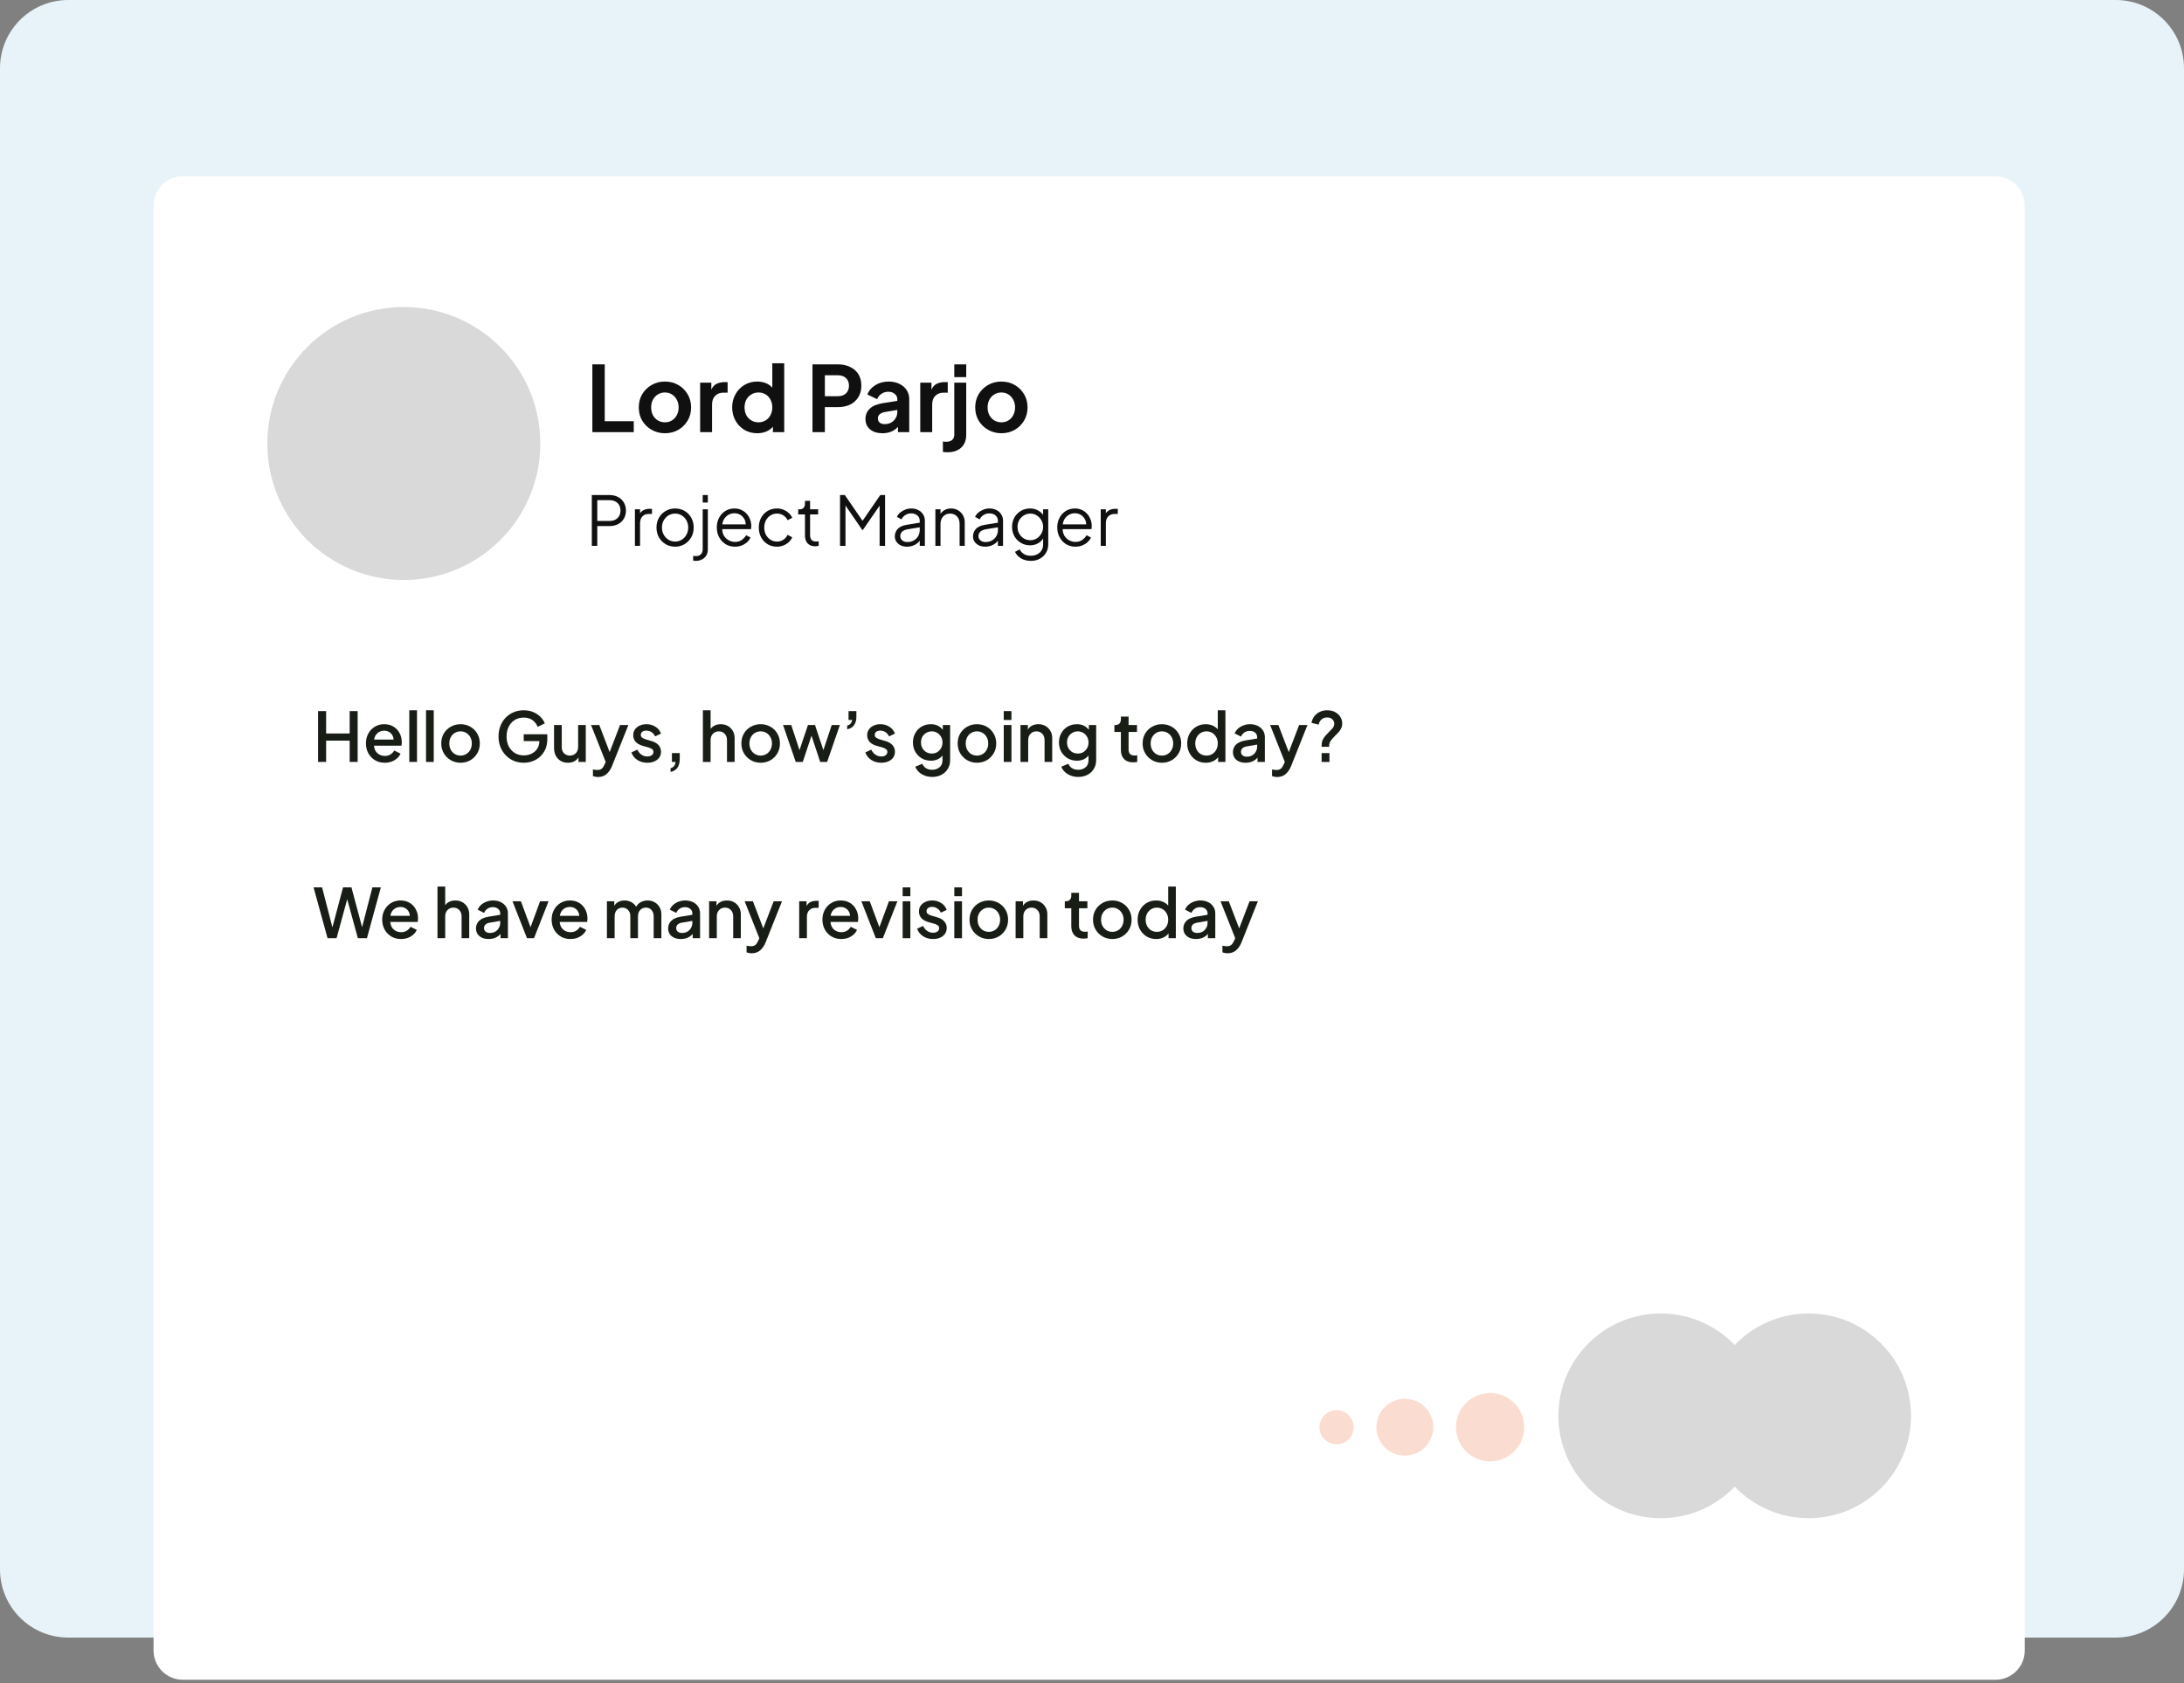 <?xml version="1.0" encoding="utf-8"?>
<svg xmlns="http://www.w3.org/2000/svg" fill="none" height="100%" overflow="visible" preserveAspectRatio="none" style="display: block;" viewBox="0 0 384 296" width="100%">
<rect x="0" y="0" width="384" height="296" fill="#808080" stroke="none"/>
<g id="Vector">
<path d="M0 12C0 5.373 5.373 0 12 0H372C378.627 0 384 5.373 384 12V276C384 282.627 378.627 288 372 288H12C5.373 288 0 282.627 0 276V12Z" fill="#E7F3F9"/>
<path d="M27 36.134C27 33.299 29.299 31 32.134 31H350.866C353.701 31 356 33.299 356 36.134V290.28C356 293.115 353.701 295.414 350.866 295.414H32.134C29.299 295.414 27 293.115 27 290.28V36.134Z" fill="white"/>
<path d="M336 249C336 258.941 327.941 267 318 267C308.059 267 300 258.941 300 249C300 239.059 308.059 231 318 231C327.941 231 336 239.059 336 249Z" fill="#D9D9D9"/>
<path d="M310 249C310 258.941 301.941 267 292 267C282.059 267 274 258.941 274 249C274 239.059 282.059 231 292 231C301.941 231 310 239.059 310 249Z" fill="#D9D9D9"/>
<path d="M104.152 76H111.432V74.08H106.328V64.08H104.152V76Z" fill="#101010"/>
<path d="M116.92 76.192C117.762 76.192 118.53 76 119.224 75.616C119.917 75.221 120.471 74.683 120.887 74C121.303 73.307 121.511 72.523 121.511 71.648C121.511 70.773 121.303 69.995 120.887 69.312C120.482 68.629 119.933 68.091 119.24 67.696C118.546 67.301 117.773 67.104 116.92 67.104C116.056 67.104 115.277 67.301 114.584 67.696C113.89 68.091 113.336 68.629 112.92 69.312C112.514 69.995 112.312 70.773 112.312 71.648C112.312 72.523 112.514 73.301 112.92 73.984C113.336 74.667 113.89 75.205 114.584 75.6C115.288 75.995 116.066 76.192 116.92 76.192ZM116.92 74.272C116.45 74.272 116.029 74.16 115.656 73.936C115.293 73.712 115.005 73.403 114.792 73.008C114.589 72.603 114.488 72.149 114.488 71.648C114.488 71.147 114.589 70.699 114.792 70.304C115.005 69.909 115.293 69.6 115.656 69.376C116.029 69.141 116.45 69.024 116.92 69.024C117.389 69.024 117.799 69.141 118.151 69.376C118.514 69.6 118.797 69.909 118.999 70.304C119.213 70.699 119.32 71.147 119.32 71.648C119.32 72.149 119.213 72.603 118.999 73.008C118.797 73.403 118.514 73.712 118.151 73.936C117.799 74.16 117.389 74.272 116.92 74.272Z" fill="#101010"/>
<path d="M123.101 76H125.197V71.152C125.197 70.491 125.378 69.979 125.741 69.616C126.114 69.243 126.594 69.056 127.181 69.056H127.933V67.2H127.421C126.888 67.2 126.418 67.296 126.013 67.488C125.608 67.68 125.293 68.027 125.069 68.528V67.296H123.101V76Z" fill="#101010"/>
<path d="M133.133 76.192C133.699 76.192 134.221 76.096 134.701 75.904C135.181 75.701 135.581 75.413 135.901 75.04V76H137.885V63.888H135.789V68.176C135.139 67.461 134.248 67.104 133.117 67.104C132.296 67.104 131.549 67.307 130.877 67.712C130.216 68.107 129.693 68.651 129.309 69.344C128.925 70.027 128.733 70.795 128.733 71.648C128.733 72.501 128.925 73.275 129.309 73.968C129.693 74.651 130.216 75.195 130.877 75.6C131.539 75.995 132.291 76.192 133.133 76.192ZM133.357 74.272C132.888 74.272 132.467 74.16 132.093 73.936C131.72 73.712 131.427 73.403 131.213 73.008C131.011 72.603 130.909 72.149 130.909 71.648C130.909 71.147 131.011 70.699 131.213 70.304C131.427 69.909 131.72 69.6 132.093 69.376C132.467 69.141 132.888 69.024 133.357 69.024C133.827 69.024 134.243 69.136 134.605 69.36C134.979 69.584 135.267 69.893 135.469 70.288C135.683 70.683 135.789 71.136 135.789 71.648C135.789 72.16 135.683 72.613 135.469 73.008C135.267 73.403 134.979 73.712 134.605 73.936C134.243 74.16 133.827 74.272 133.357 74.272Z" fill="#101010"/>
<path d="M142.855 76H145.031V71.6H147.303C148.114 71.6 148.828 71.456 149.447 71.168C150.066 70.869 150.551 70.437 150.903 69.872C151.266 69.307 151.447 68.629 151.447 67.84C151.447 67.029 151.271 66.347 150.919 65.792C150.567 65.237 150.076 64.816 149.447 64.528C148.828 64.229 148.114 64.08 147.303 64.08H142.855V76ZM145.031 69.68V66H147.335C147.922 66 148.391 66.165 148.743 66.496C149.095 66.827 149.271 67.275 149.271 67.84C149.271 68.395 149.095 68.843 148.743 69.184C148.391 69.515 147.922 69.68 147.335 69.68H145.031Z" fill="#101010"/>
<path d="M155.163 76.192C156.294 76.192 157.2 75.819 157.883 75.072V76H159.867V70.208C159.867 69.6 159.712 69.061 159.403 68.592C159.094 68.123 158.667 67.76 158.123 67.504C157.59 67.237 156.966 67.104 156.251 67.104C155.376 67.104 154.598 67.312 153.915 67.728C153.232 68.144 152.763 68.693 152.507 69.376L154.219 70.208C154.379 69.813 154.63 69.499 154.971 69.264C155.312 69.019 155.712 68.896 156.171 68.896C156.651 68.896 157.035 69.024 157.323 69.28C157.622 69.525 157.771 69.835 157.771 70.208V70.496L155.179 70.912C154.155 71.083 153.398 71.408 152.907 71.888C152.416 72.368 152.171 72.971 152.171 73.696C152.171 74.464 152.443 75.072 152.987 75.52C153.531 75.968 154.256 76.192 155.163 76.192ZM154.347 73.616C154.347 73.008 154.758 72.624 155.579 72.464L157.771 72.096V72.448C157.771 73.045 157.563 73.552 157.147 73.968C156.742 74.384 156.208 74.592 155.547 74.592C155.195 74.592 154.907 74.507 154.683 74.336C154.459 74.155 154.347 73.915 154.347 73.616Z" fill="#101010"/>
<path d="M161.804 76H163.9V71.152C163.9 70.491 164.081 69.979 164.444 69.616C164.817 69.243 165.297 69.056 165.884 69.056H166.636V67.2H166.124C165.591 67.2 165.121 67.296 164.716 67.488C164.311 67.68 163.996 68.027 163.772 68.528V67.296H161.804V76Z" fill="#101010"/>
<path d="M167.788 66.32H169.885V64.08H167.788V66.32ZM166.589 79.536C167.602 79.536 168.402 79.269 168.988 78.736C169.586 78.203 169.885 77.435 169.885 76.432V67.296H167.788V76.432C167.788 76.859 167.66 77.173 167.404 77.376C167.159 77.589 166.813 77.696 166.365 77.696C166.162 77.696 165.97 77.68 165.788 77.648V79.472C165.884 79.493 166.007 79.509 166.156 79.52C166.306 79.531 166.45 79.536 166.589 79.536Z" fill="#101010"/>
<path d="M176.076 76.192C176.918 76.192 177.686 76 178.38 75.616C179.073 75.221 179.628 74.683 180.044 74C180.46 73.307 180.668 72.523 180.668 71.648C180.668 70.773 180.46 69.995 180.044 69.312C179.638 68.629 179.089 68.091 178.396 67.696C177.702 67.301 176.929 67.104 176.076 67.104C175.212 67.104 174.433 67.301 173.74 67.696C173.046 68.091 172.492 68.629 172.076 69.312C171.67 69.995 171.468 70.773 171.468 71.648C171.468 72.523 171.67 73.301 172.076 73.984C172.492 74.667 173.046 75.205 173.74 75.6C174.444 75.995 175.222 76.192 176.076 76.192ZM176.076 74.272C175.606 74.272 175.185 74.16 174.812 73.936C174.449 73.712 174.161 73.403 173.948 73.008C173.745 72.603 173.644 72.149 173.644 71.648C173.644 71.147 173.745 70.699 173.948 70.304C174.161 69.909 174.449 69.6 174.812 69.376C175.185 69.141 175.606 69.024 176.076 69.024C176.545 69.024 176.956 69.141 177.308 69.376C177.67 69.6 177.953 69.909 178.156 70.304C178.369 70.699 178.476 71.147 178.476 71.648C178.476 72.149 178.369 72.603 178.156 73.008C177.953 73.403 177.67 73.712 177.308 73.936C176.956 74.16 176.545 74.272 176.076 74.272Z" fill="#101010"/>
<path d="M104.056 96H105.016V92.52H107.128C107.72 92.52 108.232 92.408 108.664 92.184C109.104 91.952 109.444 91.632 109.684 91.224C109.932 90.816 110.056 90.34 110.056 89.796C110.056 89.252 109.932 88.776 109.684 88.368C109.444 87.952 109.104 87.632 108.664 87.408C108.224 87.176 107.712 87.06 107.128 87.06H104.056V96ZM105.016 91.62V87.96H107.176C107.752 87.96 108.216 88.124 108.568 88.452C108.92 88.772 109.096 89.216 109.096 89.784C109.096 90.352 108.92 90.8 108.568 91.128C108.216 91.456 107.752 91.62 107.176 91.62H105.016Z" fill="#101010"/>
<path d="M111.635 96H112.535V92.04C112.535 91.512 112.675 91.104 112.955 90.816C113.235 90.528 113.607 90.384 114.071 90.384H114.635V89.484H114.227C113.835 89.484 113.495 89.552 113.207 89.688C112.927 89.824 112.703 90.016 112.535 90.264V89.568H111.635V96Z" fill="#101010"/>
<path d="M118.702 96.144C119.302 96.144 119.846 96 120.334 95.712C120.83 95.424 121.226 95.028 121.522 94.524C121.818 94.012 121.966 93.428 121.966 92.772C121.966 92.124 121.822 91.548 121.534 91.044C121.254 90.54 120.866 90.144 120.37 89.856C119.882 89.568 119.326 89.424 118.702 89.424C118.078 89.424 117.518 89.572 117.022 89.868C116.534 90.156 116.146 90.552 115.858 91.056C115.57 91.56 115.426 92.132 115.426 92.772C115.426 93.42 115.57 94 115.858 94.512C116.154 95.016 116.55 95.416 117.046 95.712C117.542 96 118.094 96.144 118.702 96.144ZM118.702 95.244C118.27 95.244 117.878 95.136 117.526 94.92C117.182 94.704 116.906 94.408 116.698 94.032C116.49 93.656 116.386 93.236 116.386 92.772C116.386 92.308 116.49 91.892 116.698 91.524C116.906 91.156 117.182 90.864 117.526 90.648C117.878 90.432 118.27 90.324 118.702 90.324C119.134 90.324 119.522 90.432 119.866 90.648C120.218 90.864 120.494 91.156 120.694 91.524C120.902 91.892 121.006 92.308 121.006 92.772C121.006 93.236 120.902 93.656 120.694 94.032C120.494 94.408 120.218 94.704 119.866 94.92C119.522 95.136 119.134 95.244 118.702 95.244Z" fill="#101010"/>
<path d="M123.553 88.38H124.453V87.06H123.553V88.38ZM122.353 98.64C122.737 98.64 123.085 98.56 123.397 98.4C123.717 98.248 123.973 98.02 124.165 97.716C124.357 97.412 124.453 97.04 124.453 96.6V89.568H123.553V96.6C123.553 97 123.437 97.3 123.205 97.5C122.981 97.7 122.705 97.8 122.377 97.8C122.209 97.8 122.041 97.788 121.873 97.764V98.592C121.937 98.608 122.021 98.62 122.125 98.628C122.221 98.636 122.297 98.64 122.353 98.64Z" fill="#101010"/>
<path d="M129.223 96.144C129.663 96.144 130.063 96.072 130.423 95.928C130.791 95.776 131.107 95.58 131.371 95.34C131.635 95.092 131.831 94.824 131.959 94.536L131.191 94.128C130.991 94.464 130.731 94.744 130.411 94.968C130.091 95.192 129.695 95.304 129.223 95.304C128.839 95.304 128.479 95.212 128.143 95.028C127.807 94.844 127.531 94.588 127.315 94.26C127.107 93.924 126.995 93.524 126.979 93.06H132.043C132.059 92.956 132.071 92.856 132.079 92.76C132.087 92.656 132.091 92.564 132.091 92.484C132.091 92.1 132.023 91.728 131.887 91.368C131.751 91 131.555 90.672 131.299 90.384C131.043 90.088 130.731 89.856 130.363 89.688C130.003 89.512 129.591 89.424 129.127 89.424C128.543 89.424 128.015 89.568 127.543 89.856C127.079 90.144 126.711 90.54 126.439 91.044C126.167 91.54 126.031 92.112 126.031 92.76C126.031 93.408 126.171 93.988 126.451 94.5C126.731 95.012 127.111 95.416 127.591 95.712C128.079 96 128.623 96.144 129.223 96.144ZM129.127 90.264C129.487 90.264 129.815 90.348 130.111 90.516C130.415 90.684 130.655 90.916 130.831 91.212C131.015 91.5 131.111 91.836 131.119 92.22H127.003C127.051 91.82 127.175 91.476 127.375 91.188C127.583 90.892 127.839 90.664 128.143 90.504C128.447 90.344 128.775 90.264 129.127 90.264Z" fill="#101010"/>
<path d="M136.618 96.144C137.018 96.144 137.394 96.072 137.746 95.928C138.098 95.784 138.41 95.588 138.682 95.34C138.954 95.092 139.158 94.812 139.294 94.5L138.478 94.056C138.31 94.416 138.062 94.704 137.734 94.92C137.414 95.136 137.042 95.244 136.618 95.244C136.194 95.244 135.81 95.136 135.466 94.92C135.13 94.704 134.862 94.412 134.662 94.044C134.47 93.668 134.374 93.248 134.374 92.784C134.374 92.312 134.47 91.892 134.662 91.524C134.862 91.148 135.13 90.856 135.466 90.648C135.81 90.432 136.194 90.324 136.618 90.324C137.042 90.324 137.418 90.432 137.746 90.648C138.074 90.864 138.318 91.144 138.478 91.488L139.294 91.068C139.158 90.748 138.954 90.468 138.682 90.228C138.41 89.98 138.098 89.784 137.746 89.64C137.394 89.496 137.018 89.424 136.618 89.424C135.986 89.424 135.43 89.572 134.95 89.868C134.47 90.156 134.094 90.552 133.822 91.056C133.55 91.56 133.414 92.132 133.414 92.772C133.414 93.412 133.55 93.988 133.822 94.5C134.094 95.004 134.47 95.404 134.95 95.7C135.43 95.996 135.986 96.144 136.618 96.144Z" fill="#101010"/>
<path d="M143.333 96.072C143.405 96.072 143.501 96.064 143.621 96.048C143.741 96.04 143.849 96.024 143.945 96V95.196C143.881 95.204 143.805 95.212 143.717 95.22C143.629 95.228 143.553 95.232 143.489 95.232C143.089 95.232 142.813 95.128 142.661 94.92C142.509 94.712 142.433 94.448 142.433 94.128V90.468H143.849V89.568H142.433V88.08H141.533V88.62C141.533 88.892 141.453 89.12 141.293 89.304C141.133 89.48 140.917 89.568 140.645 89.568H140.345V90.468H141.533V94.128C141.533 94.752 141.689 95.232 142.001 95.568C142.313 95.904 142.757 96.072 143.333 96.072Z" fill="#101010"/>
<path d="M147.697 96H148.657V88.908L151.633 93.24H151.681L154.657 88.932V96H155.617V87.06H154.777L151.657 91.596L148.537 87.06H147.697V96Z" fill="#101010"/>
<path d="M159.456 96.144C159.952 96.144 160.4 96.044 160.8 95.844C161.2 95.644 161.504 95.388 161.712 95.076V96H162.612V91.584C162.612 91.16 162.508 90.788 162.3 90.468C162.1 90.14 161.816 89.884 161.448 89.7C161.088 89.516 160.672 89.424 160.2 89.424C159.84 89.424 159.492 89.492 159.156 89.628C158.82 89.756 158.52 89.932 158.256 90.156C158 90.38 157.812 90.628 157.692 90.9L158.508 91.344C158.652 91.032 158.872 90.78 159.168 90.588C159.464 90.388 159.808 90.288 160.2 90.288C160.648 90.288 161.012 90.408 161.292 90.648C161.572 90.888 161.712 91.2 161.712 91.584V91.92L159.384 92.304C158.672 92.424 158.152 92.668 157.824 93.036C157.496 93.404 157.332 93.836 157.332 94.332C157.332 94.684 157.424 94.996 157.608 95.268C157.792 95.54 158.044 95.756 158.364 95.916C158.684 96.068 159.048 96.144 159.456 96.144ZM158.292 94.296C158.292 94 158.392 93.744 158.592 93.528C158.8 93.312 159.136 93.164 159.6 93.084L161.712 92.736V93.216C161.712 93.608 161.62 93.964 161.436 94.284C161.252 94.604 160.996 94.86 160.668 95.052C160.34 95.236 159.956 95.328 159.516 95.328C159.156 95.328 158.86 95.228 158.628 95.028C158.404 94.828 158.292 94.584 158.292 94.296Z" fill="#101010"/>
<path d="M164.463 96H165.363V92.172C165.363 91.596 165.523 91.144 165.843 90.816C166.163 90.488 166.567 90.324 167.055 90.324C167.551 90.324 167.951 90.488 168.255 90.816C168.567 91.136 168.723 91.588 168.723 92.172V96H169.623V91.824C169.623 91.368 169.515 90.96 169.299 90.6C169.091 90.232 168.803 89.944 168.435 89.736C168.075 89.528 167.667 89.424 167.211 89.424C166.811 89.424 166.451 89.508 166.131 89.676C165.811 89.844 165.555 90.072 165.363 90.36V89.568H164.463V96Z" fill="#101010"/>
<path d="M173.202 96.144C173.698 96.144 174.146 96.044 174.546 95.844C174.946 95.644 175.25 95.388 175.458 95.076V96H176.358V91.584C176.358 91.16 176.254 90.788 176.046 90.468C175.846 90.14 175.562 89.884 175.194 89.7C174.834 89.516 174.418 89.424 173.946 89.424C173.586 89.424 173.238 89.492 172.902 89.628C172.566 89.756 172.266 89.932 172.002 90.156C171.746 90.38 171.558 90.628 171.438 90.9L172.254 91.344C172.398 91.032 172.618 90.78 172.914 90.588C173.21 90.388 173.554 90.288 173.946 90.288C174.394 90.288 174.758 90.408 175.038 90.648C175.318 90.888 175.458 91.2 175.458 91.584V91.92L173.13 92.304C172.418 92.424 171.898 92.668 171.57 93.036C171.242 93.404 171.078 93.836 171.078 94.332C171.078 94.684 171.17 94.996 171.354 95.268C171.538 95.54 171.79 95.756 172.11 95.916C172.43 96.068 172.794 96.144 173.202 96.144ZM172.038 94.296C172.038 94 172.138 93.744 172.338 93.528C172.546 93.312 172.882 93.164 173.346 93.084L175.458 92.736V93.216C175.458 93.608 175.366 93.964 175.182 94.284C174.998 94.604 174.742 94.86 174.414 95.052C174.086 95.236 173.702 95.328 173.262 95.328C172.902 95.328 172.606 95.228 172.374 95.028C172.15 94.828 172.038 94.584 172.038 94.296Z" fill="#101010"/>
<path d="M181.257 98.64C181.849 98.64 182.373 98.512 182.829 98.256C183.293 98.008 183.653 97.664 183.909 97.224C184.173 96.792 184.305 96.3 184.305 95.748V89.568H183.405V90.54C183.149 90.196 182.821 89.924 182.421 89.724C182.021 89.524 181.585 89.424 181.113 89.424C180.505 89.424 179.961 89.568 179.481 89.856C179.009 90.144 178.633 90.532 178.353 91.02C178.081 91.508 177.945 92.056 177.945 92.664C177.945 93.264 178.081 93.812 178.353 94.308C178.633 94.796 179.013 95.184 179.493 95.472C179.973 95.76 180.513 95.904 181.113 95.904C181.585 95.904 182.025 95.8 182.433 95.592C182.841 95.384 183.165 95.092 183.405 94.716V95.748C183.405 96.18 183.305 96.544 183.105 96.84C182.905 97.136 182.641 97.36 182.313 97.512C181.985 97.664 181.625 97.74 181.233 97.74C180.721 97.74 180.301 97.628 179.973 97.404C179.645 97.18 179.417 96.916 179.289 96.612L178.461 97.056C178.677 97.52 179.029 97.9 179.517 98.196C180.013 98.492 180.593 98.64 181.257 98.64ZM181.161 95.004C180.729 95.004 180.341 94.9 179.997 94.692C179.661 94.476 179.393 94.192 179.193 93.84C179.001 93.48 178.905 93.088 178.905 92.664C178.905 92.232 179.001 91.84 179.193 91.488C179.393 91.136 179.665 90.856 180.009 90.648C180.353 90.432 180.737 90.324 181.161 90.324C181.577 90.324 181.953 90.432 182.289 90.648C182.625 90.856 182.893 91.14 183.093 91.5C183.301 91.852 183.405 92.24 183.405 92.664C183.405 93.088 183.301 93.48 183.093 93.84C182.893 94.192 182.625 94.476 182.289 94.692C181.953 94.9 181.577 95.004 181.161 95.004Z" fill="#101010"/>
<path d="M189.082 96.144C189.522 96.144 189.922 96.072 190.282 95.928C190.65 95.776 190.966 95.58 191.23 95.34C191.494 95.092 191.69 94.824 191.818 94.536L191.05 94.128C190.85 94.464 190.59 94.744 190.27 94.968C189.95 95.192 189.554 95.304 189.082 95.304C188.698 95.304 188.338 95.212 188.002 95.028C187.666 94.844 187.39 94.588 187.174 94.26C186.966 93.924 186.854 93.524 186.838 93.06H191.902C191.918 92.956 191.93 92.856 191.938 92.76C191.946 92.656 191.95 92.564 191.95 92.484C191.95 92.1 191.882 91.728 191.746 91.368C191.61 91 191.414 90.672 191.158 90.384C190.902 90.088 190.59 89.856 190.222 89.688C189.862 89.512 189.45 89.424 188.986 89.424C188.402 89.424 187.874 89.568 187.402 89.856C186.938 90.144 186.57 90.54 186.298 91.044C186.026 91.54 185.89 92.112 185.89 92.76C185.89 93.408 186.03 93.988 186.31 94.5C186.59 95.012 186.97 95.416 187.45 95.712C187.938 96 188.482 96.144 189.082 96.144ZM188.986 90.264C189.346 90.264 189.674 90.348 189.97 90.516C190.274 90.684 190.514 90.916 190.69 91.212C190.874 91.5 190.97 91.836 190.978 92.22H186.862C186.91 91.82 187.034 91.476 187.234 91.188C187.442 90.892 187.698 90.664 188.002 90.504C188.306 90.344 188.634 90.264 188.986 90.264Z" fill="#101010"/>
<path d="M193.537 96H194.437V92.04C194.437 91.512 194.577 91.104 194.857 90.816C195.137 90.528 195.509 90.384 195.973 90.384H196.537V89.484H196.129C195.737 89.484 195.397 89.552 195.109 89.688C194.829 89.824 194.605 90.016 194.437 90.264V89.568H193.537V96Z" fill="#101010"/>
<path d="M55.924 134H57.34V130.256H61.48V134H62.884V125.06H61.48V128.996H57.34V125.06H55.924V134Z" fill="#181E15"/>
<path d="M67.653 134.144C68.317 134.144 68.892 133.992 69.38 133.688C69.876 133.384 70.225 133 70.424 132.536L69.32 131.996C69.16 132.268 68.941 132.496 68.66 132.68C68.388 132.856 68.056 132.944 67.665 132.944C67.153 132.944 66.716 132.784 66.356 132.464C65.996 132.136 65.796 131.696 65.757 131.144H70.581C70.605 131.048 70.621 130.944 70.629 130.832C70.636 130.72 70.641 130.612 70.641 130.508C70.641 129.948 70.516 129.432 70.269 128.96C70.028 128.48 69.677 128.096 69.213 127.808C68.757 127.512 68.201 127.364 67.544 127.364C66.936 127.364 66.388 127.512 65.9 127.808C65.421 128.096 65.04 128.496 64.76 129.008C64.481 129.512 64.341 130.088 64.341 130.736C64.341 131.376 64.481 131.956 64.76 132.476C65.049 132.988 65.441 133.396 65.936 133.7C66.433 133.996 67.004 134.144 67.653 134.144ZM67.544 128.504C68.001 128.504 68.385 128.648 68.697 128.936C69.008 129.224 69.177 129.6 69.201 130.064H65.781C65.861 129.568 66.064 129.184 66.392 128.912C66.721 128.64 67.105 128.504 67.544 128.504Z" fill="#181E15"/>
<path d="M71.964 134H73.32V124.916H71.964V134Z" fill="#181E15"/>
<path d="M74.905 134H76.261V124.916H74.905V134Z" fill="#181E15"/>
<path d="M80.979 134.144C81.603 134.144 82.171 134 82.683 133.712C83.195 133.416 83.603 133.012 83.907 132.5C84.211 131.988 84.363 131.404 84.363 130.748C84.363 130.092 84.211 129.512 83.907 129.008C83.611 128.496 83.207 128.096 82.695 127.808C82.183 127.512 81.611 127.364 80.979 127.364C80.347 127.364 79.771 127.512 79.251 127.808C78.739 128.096 78.331 128.496 78.027 129.008C77.731 129.512 77.583 130.092 77.583 130.748C77.583 131.396 77.735 131.976 78.039 132.488C78.343 133 78.751 133.404 79.263 133.7C79.783 133.996 80.355 134.144 80.979 134.144ZM80.979 132.884C80.603 132.884 80.263 132.792 79.959 132.608C79.663 132.424 79.427 132.172 79.251 131.852C79.083 131.524 78.999 131.156 78.999 130.748C78.999 130.34 79.083 129.976 79.251 129.656C79.427 129.336 79.663 129.084 79.959 128.9C80.263 128.716 80.603 128.624 80.979 128.624C81.355 128.624 81.691 128.716 81.987 128.9C82.291 129.084 82.527 129.336 82.695 129.656C82.871 129.976 82.959 130.34 82.959 130.748C82.959 131.156 82.871 131.524 82.695 131.852C82.527 132.172 82.291 132.424 81.987 132.608C81.691 132.792 81.355 132.884 80.979 132.884Z" fill="#181E15"/>
<path d="M92.104 134.144C92.648 134.144 93.164 134.052 93.652 133.868C94.148 133.684 94.588 133.412 94.972 133.052C95.364 132.692 95.672 132.256 95.896 131.744C96.12 131.224 96.232 130.636 96.232 129.98V129.14H92.08V130.34H94.828V130.376C94.828 130.872 94.704 131.308 94.456 131.684C94.208 132.052 93.876 132.34 93.46 132.548C93.052 132.748 92.6 132.848 92.104 132.848C91.512 132.848 90.988 132.712 90.532 132.44C90.076 132.16 89.716 131.772 89.452 131.276C89.196 130.772 89.068 130.188 89.068 129.524C89.068 128.86 89.196 128.28 89.452 127.784C89.708 127.288 90.06 126.9 90.508 126.62C90.964 126.34 91.488 126.2 92.08 126.2C92.68 126.2 93.192 126.348 93.616 126.644C94.04 126.94 94.344 127.336 94.528 127.832L95.788 127.22C95.636 126.812 95.388 126.436 95.044 126.092C94.7 125.74 94.276 125.456 93.772 125.24C93.268 125.024 92.704 124.916 92.08 124.916C91.44 124.916 90.848 125.032 90.304 125.264C89.768 125.488 89.3 125.808 88.9 126.224C88.508 126.632 88.2 127.12 87.976 127.688C87.76 128.248 87.652 128.86 87.652 129.524C87.652 130.188 87.764 130.804 87.988 131.372C88.212 131.932 88.524 132.42 88.924 132.836C89.324 133.252 89.796 133.576 90.34 133.808C90.884 134.032 91.472 134.144 92.104 134.144Z" fill="#181E15"/>
<path d="M99.862 134.144C100.27 134.144 100.634 134.064 100.954 133.904C101.274 133.736 101.526 133.5 101.71 133.196V134H102.994V127.508H101.65V131.336C101.65 131.808 101.514 132.184 101.242 132.464C100.97 132.744 100.622 132.884 100.198 132.884C99.782 132.884 99.438 132.748 99.166 132.476C98.902 132.204 98.77 131.844 98.77 131.396V127.508H97.414V131.516C97.414 132.036 97.514 132.496 97.714 132.896C97.922 133.288 98.21 133.596 98.578 133.82C98.946 134.036 99.374 134.144 99.862 134.144Z" fill="#181E15"/>
<path d="M105.153 136.652C105.769 136.652 106.273 136.472 106.665 136.112C107.065 135.76 107.381 135.292 107.613 134.708L110.481 127.508H109.017L107.193 132.272L105.369 127.508H103.917L106.497 134L106.317 134.408C106.173 134.752 106.009 135.004 105.825 135.164C105.649 135.332 105.373 135.416 104.997 135.416C104.869 135.416 104.737 135.404 104.601 135.38C104.465 135.364 104.349 135.344 104.253 135.32V136.484C104.389 136.54 104.533 136.58 104.685 136.604C104.845 136.636 105.001 136.652 105.153 136.652Z" fill="#181E15"/>
<path d="M113.809 134.144C114.289 134.144 114.709 134.064 115.069 133.904C115.437 133.736 115.721 133.508 115.921 133.22C116.121 132.924 116.221 132.584 116.221 132.2C116.221 131.752 116.077 131.368 115.789 131.048C115.501 130.72 115.089 130.48 114.553 130.328L113.497 130.016C113.297 129.952 113.109 129.864 112.933 129.752C112.757 129.64 112.669 129.472 112.669 129.248C112.669 129.016 112.757 128.832 112.933 128.696C113.109 128.56 113.345 128.492 113.641 128.492C113.985 128.492 114.293 128.584 114.565 128.768C114.845 128.952 115.049 129.2 115.177 129.512L116.221 129.02C116.029 128.5 115.701 128.096 115.237 127.808C114.773 127.512 114.245 127.364 113.653 127.364C113.213 127.364 112.817 127.448 112.465 127.616C112.113 127.776 111.837 128 111.637 128.288C111.437 128.576 111.337 128.916 111.337 129.308C111.337 129.748 111.473 130.128 111.745 130.448C112.025 130.768 112.445 131.008 113.005 131.168L114.025 131.456C114.233 131.512 114.429 131.6 114.613 131.72C114.797 131.832 114.889 132.004 114.889 132.236C114.889 132.484 114.789 132.68 114.589 132.824C114.389 132.968 114.129 133.04 113.809 133.04C113.433 133.04 113.089 132.932 112.777 132.716C112.473 132.5 112.233 132.208 112.057 131.84L111.013 132.332C111.213 132.884 111.561 133.324 112.057 133.652C112.561 133.98 113.145 134.144 113.809 134.144Z" fill="#181E15"/>
<path d="M117.898 135.764C118.978 135.532 119.518 134.764 119.518 133.46V132.44H118.138V134H118.774C118.718 134.608 118.426 134.976 117.898 135.104V135.764Z" fill="#181E15"/>
<path d="M123.585 134H124.941V130.172C124.941 129.692 125.077 129.316 125.349 129.044C125.621 128.764 125.965 128.624 126.381 128.624C126.805 128.624 127.149 128.764 127.413 129.044C127.685 129.316 127.821 129.692 127.821 130.172V134H129.165V129.8C129.165 129.32 129.057 128.9 128.841 128.54C128.633 128.172 128.345 127.884 127.977 127.676C127.609 127.468 127.189 127.364 126.717 127.364C126.333 127.364 125.989 127.436 125.685 127.58C125.381 127.724 125.133 127.932 124.941 128.204V124.916H123.585V134Z" fill="#181E15"/>
<path d="M133.748 134.144C134.372 134.144 134.94 134 135.452 133.712C135.964 133.416 136.372 133.012 136.676 132.5C136.98 131.988 137.132 131.404 137.132 130.748C137.132 130.092 136.98 129.512 136.676 129.008C136.38 128.496 135.976 128.096 135.464 127.808C134.952 127.512 134.38 127.364 133.748 127.364C133.116 127.364 132.54 127.512 132.02 127.808C131.508 128.096 131.1 128.496 130.796 129.008C130.5 129.512 130.352 130.092 130.352 130.748C130.352 131.396 130.504 131.976 130.808 132.488C131.112 133 131.52 133.404 132.032 133.7C132.552 133.996 133.124 134.144 133.748 134.144ZM133.748 132.884C133.372 132.884 133.032 132.792 132.728 132.608C132.432 132.424 132.196 132.172 132.02 131.852C131.852 131.524 131.768 131.156 131.768 130.748C131.768 130.34 131.852 129.976 132.02 129.656C132.196 129.336 132.432 129.084 132.728 128.9C133.032 128.716 133.372 128.624 133.748 128.624C134.124 128.624 134.46 128.716 134.756 128.9C135.06 129.084 135.296 129.336 135.464 129.656C135.64 129.976 135.728 130.34 135.728 130.748C135.728 131.156 135.64 131.524 135.464 131.852C135.296 132.172 135.06 132.424 134.756 132.608C134.46 132.792 134.124 132.884 133.748 132.884Z" fill="#181E15"/>
<path d="M139.911 134H141.147L142.683 129.38L144.207 134H145.431L147.675 127.508H146.235L144.771 131.924L143.295 127.508H142.059L140.571 131.924L139.119 127.508H137.679L139.911 134Z" fill="#181E15"/>
<path d="M148.952 128.264C149.488 128.152 149.893 127.908 150.165 127.532C150.437 127.148 150.572 126.664 150.572 126.08V125.06H149.193V126.62H149.829C149.797 126.868 149.708 127.08 149.564 127.256C149.42 127.424 149.216 127.54 148.952 127.604V128.264Z" fill="#181E15"/>
<path d="M154.942 134.144C155.422 134.144 155.842 134.064 156.202 133.904C156.57 133.736 156.854 133.508 157.054 133.22C157.254 132.924 157.354 132.584 157.354 132.2C157.354 131.752 157.21 131.368 156.922 131.048C156.634 130.72 156.222 130.48 155.686 130.328L154.63 130.016C154.43 129.952 154.242 129.864 154.066 129.752C153.89 129.64 153.802 129.472 153.802 129.248C153.802 129.016 153.89 128.832 154.066 128.696C154.242 128.56 154.478 128.492 154.774 128.492C155.118 128.492 155.426 128.584 155.698 128.768C155.978 128.952 156.182 129.2 156.31 129.512L157.354 129.02C157.162 128.5 156.834 128.096 156.37 127.808C155.906 127.512 155.378 127.364 154.786 127.364C154.346 127.364 153.95 127.448 153.598 127.616C153.246 127.776 152.97 128 152.77 128.288C152.57 128.576 152.47 128.916 152.47 129.308C152.47 129.748 152.606 130.128 152.878 130.448C153.158 130.768 153.578 131.008 154.138 131.168L155.158 131.456C155.366 131.512 155.562 131.6 155.746 131.72C155.93 131.832 156.022 132.004 156.022 132.236C156.022 132.484 155.922 132.68 155.722 132.824C155.522 132.968 155.262 133.04 154.942 133.04C154.566 133.04 154.222 132.932 153.91 132.716C153.606 132.5 153.366 132.208 153.19 131.84L152.146 132.332C152.346 132.884 152.694 133.324 153.19 133.652C153.694 133.98 154.278 134.144 154.942 134.144Z" fill="#181E15"/>
<path d="M163.912 136.64C164.528 136.64 165.072 136.512 165.544 136.256C166.016 136.008 166.384 135.66 166.648 135.212C166.92 134.772 167.056 134.268 167.056 133.7V127.508H165.772V128.348C165.26 127.692 164.56 127.364 163.672 127.364C163.064 127.364 162.52 127.504 162.04 127.784C161.568 128.064 161.196 128.448 160.924 128.936C160.652 129.416 160.516 129.96 160.516 130.568C160.516 131.176 160.652 131.724 160.924 132.212C161.204 132.692 161.58 133.076 162.052 133.364C162.532 133.644 163.076 133.784 163.684 133.784C164.1 133.784 164.484 133.708 164.836 133.556C165.188 133.396 165.48 133.168 165.712 132.872V133.7C165.712 134.236 165.54 134.648 165.196 134.936C164.852 135.232 164.42 135.38 163.9 135.38C163.46 135.38 163.088 135.28 162.784 135.08C162.488 134.88 162.284 134.628 162.172 134.324L160.924 134.84C161.132 135.376 161.504 135.808 162.04 136.136C162.576 136.472 163.2 136.64 163.912 136.64ZM163.84 132.524C163.472 132.524 163.144 132.44 162.856 132.272C162.568 132.096 162.34 131.86 162.172 131.564C162.012 131.268 161.932 130.94 161.932 130.58C161.932 130.212 162.012 129.88 162.172 129.584C162.34 129.288 162.568 129.056 162.856 128.888C163.144 128.712 163.472 128.624 163.84 128.624C164.192 128.624 164.508 128.712 164.788 128.888C165.076 129.056 165.3 129.288 165.46 129.584C165.628 129.88 165.712 130.212 165.712 130.58C165.712 130.948 165.628 131.28 165.46 131.576C165.3 131.864 165.08 132.096 164.8 132.272C164.52 132.44 164.2 132.524 163.84 132.524Z" fill="#181E15"/>
<path d="M171.776 134.144C172.4 134.144 172.968 134 173.48 133.712C173.992 133.416 174.4 133.012 174.704 132.5C175.008 131.988 175.16 131.404 175.16 130.748C175.16 130.092 175.008 129.512 174.704 129.008C174.408 128.496 174.004 128.096 173.492 127.808C172.98 127.512 172.408 127.364 171.776 127.364C171.144 127.364 170.568 127.512 170.048 127.808C169.536 128.096 169.128 128.496 168.824 129.008C168.528 129.512 168.38 130.092 168.38 130.748C168.38 131.396 168.532 131.976 168.836 132.488C169.14 133 169.548 133.404 170.06 133.7C170.58 133.996 171.152 134.144 171.776 134.144ZM171.776 132.884C171.4 132.884 171.06 132.792 170.756 132.608C170.46 132.424 170.224 132.172 170.048 131.852C169.88 131.524 169.796 131.156 169.796 130.748C169.796 130.34 169.88 129.976 170.048 129.656C170.224 129.336 170.46 129.084 170.756 128.9C171.06 128.716 171.4 128.624 171.776 128.624C172.152 128.624 172.488 128.716 172.784 128.9C173.088 129.084 173.324 129.336 173.492 129.656C173.668 129.976 173.756 130.34 173.756 130.748C173.756 131.156 173.668 131.524 173.492 131.852C173.324 132.172 173.088 132.424 172.784 132.608C172.488 132.792 172.152 132.884 171.776 132.884Z" fill="#181E15"/>
<path d="M176.483 126.62H177.839V125.06H176.483V126.62ZM176.483 134H177.839V127.508H176.483V134Z" fill="#181E15"/>
<path d="M179.425 134H180.781V130.172C180.781 129.692 180.917 129.316 181.189 129.044C181.461 128.764 181.805 128.624 182.221 128.624C182.645 128.624 182.989 128.764 183.253 129.044C183.525 129.316 183.661 129.692 183.661 130.172V134H185.005V129.8C185.005 129.32 184.897 128.9 184.681 128.54C184.473 128.172 184.185 127.884 183.817 127.676C183.449 127.468 183.029 127.364 182.557 127.364C182.157 127.364 181.797 127.444 181.477 127.604C181.157 127.764 180.905 127.996 180.721 128.3V127.508H179.425V134Z" fill="#181E15"/>
<path d="M189.588 136.64C190.204 136.64 190.748 136.512 191.22 136.256C191.692 136.008 192.06 135.66 192.324 135.212C192.596 134.772 192.732 134.268 192.732 133.7V127.508H191.448V128.348C190.936 127.692 190.236 127.364 189.348 127.364C188.74 127.364 188.196 127.504 187.716 127.784C187.244 128.064 186.872 128.448 186.6 128.936C186.328 129.416 186.192 129.96 186.192 130.568C186.192 131.176 186.328 131.724 186.6 132.212C186.88 132.692 187.256 133.076 187.728 133.364C188.208 133.644 188.752 133.784 189.36 133.784C189.776 133.784 190.16 133.708 190.512 133.556C190.864 133.396 191.156 133.168 191.388 132.872V133.7C191.388 134.236 191.216 134.648 190.872 134.936C190.528 135.232 190.096 135.38 189.576 135.38C189.136 135.38 188.764 135.28 188.46 135.08C188.164 134.88 187.96 134.628 187.848 134.324L186.6 134.84C186.808 135.376 187.18 135.808 187.716 136.136C188.252 136.472 188.876 136.64 189.588 136.64ZM189.516 132.524C189.148 132.524 188.82 132.44 188.532 132.272C188.244 132.096 188.016 131.86 187.848 131.564C187.688 131.268 187.608 130.94 187.608 130.58C187.608 130.212 187.688 129.88 187.848 129.584C188.016 129.288 188.244 129.056 188.532 128.888C188.82 128.712 189.148 128.624 189.516 128.624C189.868 128.624 190.184 128.712 190.464 128.888C190.752 129.056 190.976 129.288 191.136 129.584C191.304 129.88 191.388 130.212 191.388 130.58C191.388 130.948 191.304 131.28 191.136 131.576C190.976 131.864 190.756 132.096 190.476 132.272C190.196 132.44 189.876 132.524 189.516 132.524Z" fill="#181E15"/>
<path d="M199.225 134.072C199.337 134.072 199.461 134.064 199.597 134.048C199.733 134.032 199.853 134.016 199.957 134V132.836C199.805 132.86 199.657 132.872 199.513 132.872C199.121 132.872 198.841 132.78 198.673 132.596C198.513 132.404 198.433 132.144 198.433 131.816V128.732H199.909V127.508H198.433V126.02H197.077V126.524C197.077 126.828 196.993 127.068 196.825 127.244C196.657 127.42 196.421 127.508 196.117 127.508H195.937V128.732H197.077V131.876C197.077 132.572 197.265 133.112 197.641 133.496C198.017 133.88 198.545 134.072 199.225 134.072Z" fill="#181E15"/>
<path d="M204.295 134.144C204.919 134.144 205.487 134 205.999 133.712C206.511 133.416 206.919 133.012 207.223 132.5C207.527 131.988 207.679 131.404 207.679 130.748C207.679 130.092 207.527 129.512 207.223 129.008C206.927 128.496 206.523 128.096 206.011 127.808C205.499 127.512 204.927 127.364 204.295 127.364C203.663 127.364 203.087 127.512 202.567 127.808C202.055 128.096 201.647 128.496 201.343 129.008C201.047 129.512 200.899 130.092 200.899 130.748C200.899 131.396 201.051 131.976 201.355 132.488C201.659 133 202.067 133.404 202.579 133.7C203.099 133.996 203.671 134.144 204.295 134.144ZM204.295 132.884C203.919 132.884 203.579 132.792 203.275 132.608C202.979 132.424 202.743 132.172 202.567 131.852C202.399 131.524 202.315 131.156 202.315 130.748C202.315 130.34 202.399 129.976 202.567 129.656C202.743 129.336 202.979 129.084 203.275 128.9C203.579 128.716 203.919 128.624 204.295 128.624C204.671 128.624 205.007 128.716 205.303 128.9C205.607 129.084 205.843 129.336 206.011 129.656C206.187 129.976 206.275 130.34 206.275 130.748C206.275 131.156 206.187 131.524 206.011 131.852C205.843 132.172 205.607 132.424 205.303 132.608C205.007 132.792 204.671 132.884 204.295 132.884Z" fill="#181E15"/>
<path d="M212.003 134.144C212.451 134.144 212.863 134.06 213.239 133.892C213.623 133.724 213.935 133.48 214.175 133.16V134H215.459V124.916H214.115V128.264C213.875 127.984 213.571 127.764 213.203 127.604C212.843 127.444 212.439 127.364 211.991 127.364C211.375 127.364 210.819 127.512 210.323 127.808C209.835 128.104 209.447 128.508 209.159 129.02C208.879 129.532 208.739 130.108 208.739 130.748C208.739 131.388 208.879 131.964 209.159 132.476C209.447 132.988 209.835 133.396 210.323 133.7C210.819 133.996 211.379 134.144 212.003 134.144ZM212.135 132.884C211.751 132.884 211.407 132.792 211.103 132.608C210.807 132.424 210.575 132.172 210.407 131.852C210.239 131.524 210.155 131.156 210.155 130.748C210.155 130.34 210.239 129.976 210.407 129.656C210.583 129.336 210.819 129.084 211.115 128.9C211.419 128.716 211.759 128.624 212.135 128.624C212.511 128.624 212.847 128.716 213.143 128.9C213.447 129.084 213.683 129.336 213.851 129.656C214.027 129.976 214.115 130.34 214.115 130.748C214.115 131.156 214.027 131.524 213.851 131.852C213.683 132.172 213.447 132.424 213.143 132.608C212.847 132.792 212.511 132.884 212.135 132.884Z" fill="#181E15"/>
<path d="M218.986 134.144C219.434 134.144 219.838 134.068 220.198 133.916C220.558 133.756 220.858 133.532 221.098 133.244V134H222.394V129.632C222.394 129.184 222.282 128.792 222.058 128.456C221.834 128.112 221.526 127.844 221.134 127.652C220.742 127.46 220.29 127.364 219.778 127.364C219.37 127.364 218.982 127.436 218.614 127.58C218.254 127.716 217.938 127.904 217.666 128.144C217.402 128.384 217.206 128.664 217.078 128.984L218.206 129.548C218.334 129.244 218.53 129 218.794 128.816C219.066 128.632 219.382 128.54 219.742 128.54C220.134 128.54 220.446 128.644 220.678 128.852C220.918 129.052 221.038 129.312 221.038 129.632V129.884L218.974 130.22C218.222 130.348 217.666 130.596 217.306 130.964C216.954 131.324 216.778 131.764 216.778 132.284C216.778 132.844 216.982 133.296 217.39 133.64C217.798 133.976 218.33 134.144 218.986 134.144ZM218.194 132.236C218.194 131.98 218.278 131.768 218.446 131.6C218.614 131.432 218.878 131.32 219.238 131.264L221.038 130.952V131.3C221.038 131.628 220.958 131.928 220.798 132.2C220.646 132.472 220.434 132.688 220.162 132.848C219.89 133 219.57 133.076 219.202 133.076C218.906 133.076 218.662 133 218.47 132.848C218.286 132.688 218.194 132.484 218.194 132.236Z" fill="#181E15"/>
<path d="M224.555 136.652C225.171 136.652 225.676 136.472 226.068 136.112C226.468 135.76 226.784 135.292 227.016 134.708L229.883 127.508H228.419L226.596 132.272L224.771 127.508H223.32L225.9 134L225.719 134.408C225.575 134.752 225.411 135.004 225.227 135.164C225.051 135.332 224.776 135.416 224.4 135.416C224.272 135.416 224.139 135.404 224.003 135.38C223.867 135.364 223.752 135.344 223.656 135.32V136.484C223.792 136.54 223.935 136.58 224.087 136.604C224.247 136.636 224.403 136.652 224.555 136.652Z" fill="#181E15"/>
<path d="M232.372 131.336H233.692V131.192C233.692 130.84 233.792 130.528 233.992 130.256C234.192 129.984 234.416 129.724 234.664 129.476C234.88 129.268 235.088 129.056 235.288 128.84C235.496 128.624 235.664 128.388 235.792 128.132C235.928 127.868 235.996 127.572 235.996 127.244C235.996 126.844 235.892 126.468 235.684 126.116C235.476 125.756 235.172 125.468 234.772 125.252C234.38 125.028 233.908 124.916 233.356 124.916C232.868 124.916 232.428 125.012 232.036 125.204C231.652 125.388 231.332 125.648 231.076 125.984C230.828 126.312 230.668 126.696 230.596 127.136L231.856 127.436C231.928 127.052 232.096 126.748 232.36 126.524C232.632 126.292 232.956 126.176 233.332 126.176C233.732 126.176 234.04 126.284 234.256 126.5C234.48 126.716 234.592 126.972 234.592 127.268C234.592 127.588 234.484 127.868 234.268 128.108C234.052 128.348 233.812 128.596 233.548 128.852C233.356 129.036 233.168 129.236 232.984 129.452C232.808 129.668 232.66 129.912 232.54 130.184C232.428 130.456 232.372 130.772 232.372 131.132V131.336ZM232.372 134H233.752V132.44H232.372V134Z" fill="#181E15"/>
<path d="M57.592 165H59.176L61.048 158.148L62.92 165H64.516L66.964 156.06H65.476L63.664 163.068L61.792 156.06H60.316L58.444 163.092L56.632 156.06H55.132L57.592 165Z" fill="#181E15"/>
<path d="M70.512 165.144C71.176 165.144 71.752 164.992 72.24 164.688C72.736 164.384 73.084 164 73.284 163.536L72.18 162.996C72.02 163.268 71.8 163.496 71.52 163.68C71.248 163.856 70.916 163.944 70.524 163.944C70.012 163.944 69.576 163.784 69.216 163.464C68.856 163.136 68.656 162.696 68.616 162.144H73.44C73.464 162.048 73.48 161.944 73.488 161.832C73.496 161.72 73.5 161.612 73.5 161.508C73.5 160.948 73.376 160.432 73.128 159.96C72.888 159.48 72.536 159.096 72.072 158.808C71.616 158.512 71.06 158.364 70.404 158.364C69.796 158.364 69.248 158.512 68.76 158.808C68.28 159.096 67.9 159.496 67.62 160.008C67.34 160.512 67.2 161.088 67.2 161.736C67.2 162.376 67.34 162.956 67.62 163.476C67.908 163.988 68.3 164.396 68.796 164.7C69.292 164.996 69.864 165.144 70.512 165.144ZM70.404 159.504C70.86 159.504 71.244 159.648 71.556 159.936C71.868 160.224 72.036 160.6 72.06 161.064H68.64C68.72 160.568 68.924 160.184 69.252 159.912C69.58 159.64 69.964 159.504 70.404 159.504Z" fill="#181E15"/>
<path d="M76.921 165H78.277V161.172C78.277 160.692 78.413 160.316 78.685 160.044C78.957 159.764 79.301 159.624 79.717 159.624C80.141 159.624 80.485 159.764 80.749 160.044C81.021 160.316 81.157 160.692 81.157 161.172V165H82.501V160.8C82.501 160.32 82.393 159.9 82.177 159.54C81.969 159.172 81.681 158.884 81.313 158.676C80.945 158.468 80.525 158.364 80.053 158.364C79.669 158.364 79.325 158.436 79.021 158.58C78.717 158.724 78.469 158.932 78.277 159.204V155.916H76.921V165Z" fill="#181E15"/>
<path d="M85.896 165.144C86.344 165.144 86.748 165.068 87.108 164.916C87.468 164.756 87.768 164.532 88.008 164.244V165H89.304V160.632C89.304 160.184 89.192 159.792 88.968 159.456C88.744 159.112 88.436 158.844 88.044 158.652C87.652 158.46 87.2 158.364 86.688 158.364C86.28 158.364 85.892 158.436 85.524 158.58C85.164 158.716 84.848 158.904 84.576 159.144C84.312 159.384 84.116 159.664 83.988 159.984L85.116 160.548C85.244 160.244 85.44 160 85.704 159.816C85.976 159.632 86.292 159.54 86.652 159.54C87.044 159.54 87.356 159.644 87.588 159.852C87.828 160.052 87.948 160.312 87.948 160.632V160.884L85.884 161.22C85.132 161.348 84.576 161.596 84.216 161.964C83.864 162.324 83.688 162.764 83.688 163.284C83.688 163.844 83.892 164.296 84.3 164.64C84.708 164.976 85.24 165.144 85.896 165.144ZM85.104 163.236C85.104 162.98 85.188 162.768 85.356 162.6C85.524 162.432 85.788 162.32 86.148 162.264L87.948 161.952V162.3C87.948 162.628 87.868 162.928 87.708 163.2C87.556 163.472 87.344 163.688 87.072 163.848C86.8 164 86.48 164.076 86.112 164.076C85.816 164.076 85.572 164 85.38 163.848C85.196 163.688 85.104 163.484 85.104 163.236Z" fill="#181E15"/>
<path d="M92.656 165H93.892L96.448 158.508H94.96L93.281 163.068L91.588 158.508H90.112L92.656 165Z" fill="#181E15"/>
<path d="M100.301 165.144C100.965 165.144 101.541 164.992 102.029 164.688C102.525 164.384 102.873 164 103.073 163.536L101.969 162.996C101.809 163.268 101.589 163.496 101.309 163.68C101.037 163.856 100.705 163.944 100.313 163.944C99.801 163.944 99.365 163.784 99.005 163.464C98.645 163.136 98.445 162.696 98.405 162.144H103.229C103.253 162.048 103.269 161.944 103.277 161.832C103.285 161.72 103.289 161.612 103.289 161.508C103.289 160.948 103.165 160.432 102.917 159.96C102.677 159.48 102.325 159.096 101.861 158.808C101.405 158.512 100.849 158.364 100.193 158.364C99.585 158.364 99.037 158.512 98.549 158.808C98.069 159.096 97.689 159.496 97.409 160.008C97.129 160.512 96.989 161.088 96.989 161.736C96.989 162.376 97.129 162.956 97.409 163.476C97.697 163.988 98.089 164.396 98.585 164.7C99.081 164.996 99.653 165.144 100.301 165.144ZM100.193 159.504C100.649 159.504 101.033 159.648 101.345 159.936C101.657 160.224 101.825 160.6 101.849 161.064H98.429C98.509 160.568 98.713 160.184 99.041 159.912C99.369 159.64 99.753 159.504 100.193 159.504Z" fill="#181E15"/>
<path d="M106.71 165H108.066V161.172C108.066 160.692 108.194 160.316 108.45 160.044C108.706 159.764 109.038 159.624 109.446 159.624C109.854 159.624 110.186 159.764 110.442 160.044C110.698 160.316 110.826 160.692 110.826 161.172V165H112.17V161.172C112.17 160.692 112.298 160.316 112.554 160.044C112.818 159.764 113.154 159.624 113.562 159.624C113.97 159.624 114.298 159.764 114.546 160.044C114.802 160.316 114.93 160.692 114.93 161.172V165H116.286V160.8C116.286 160.32 116.178 159.9 115.962 159.54C115.754 159.172 115.466 158.884 115.098 158.676C114.738 158.468 114.33 158.364 113.874 158.364C113.442 158.364 113.05 158.456 112.698 158.64C112.346 158.824 112.062 159.1 111.846 159.468C111.654 159.132 111.378 158.864 111.018 158.664C110.658 158.464 110.258 158.364 109.818 158.364C109.426 158.364 109.07 158.444 108.75 158.604C108.43 158.764 108.182 159 108.006 159.312V158.508H106.71V165Z" fill="#181E15"/>
<path d="M119.681 165.144C120.129 165.144 120.533 165.068 120.893 164.916C121.253 164.756 121.553 164.532 121.793 164.244V165H123.089V160.632C123.089 160.184 122.977 159.792 122.753 159.456C122.529 159.112 122.221 158.844 121.829 158.652C121.437 158.46 120.985 158.364 120.473 158.364C120.065 158.364 119.677 158.436 119.309 158.58C118.949 158.716 118.633 158.904 118.361 159.144C118.097 159.384 117.901 159.664 117.773 159.984L118.901 160.548C119.029 160.244 119.225 160 119.489 159.816C119.761 159.632 120.077 159.54 120.437 159.54C120.829 159.54 121.141 159.644 121.373 159.852C121.613 160.052 121.733 160.312 121.733 160.632V160.884L119.669 161.22C118.917 161.348 118.361 161.596 118.001 161.964C117.649 162.324 117.473 162.764 117.473 163.284C117.473 163.844 117.677 164.296 118.085 164.64C118.493 164.976 119.025 165.144 119.681 165.144ZM118.889 163.236C118.889 162.98 118.973 162.768 119.141 162.6C119.309 162.432 119.573 162.32 119.933 162.264L121.733 161.952V162.3C121.733 162.628 121.653 162.928 121.493 163.2C121.341 163.472 121.129 163.688 120.857 163.848C120.585 164 120.265 164.076 119.897 164.076C119.601 164.076 119.357 164 119.165 163.848C118.981 163.688 118.889 163.484 118.889 163.236Z" fill="#181E15"/>
<path d="M124.675 165H126.031V161.172C126.031 160.692 126.167 160.316 126.439 160.044C126.711 159.764 127.055 159.624 127.471 159.624C127.895 159.624 128.239 159.764 128.503 160.044C128.775 160.316 128.911 160.692 128.911 161.172V165H130.255V160.8C130.255 160.32 130.147 159.9 129.931 159.54C129.723 159.172 129.435 158.884 129.067 158.676C128.699 158.468 128.279 158.364 127.807 158.364C127.407 158.364 127.047 158.444 126.727 158.604C126.407 158.764 126.155 158.996 125.971 159.3V158.508H124.675V165Z" fill="#181E15"/>
<path d="M132.165 167.652C132.781 167.652 133.285 167.472 133.677 167.112C134.077 166.76 134.393 166.292 134.625 165.708L137.493 158.508H136.029L134.205 163.272L132.381 158.508H130.929L133.509 165L133.329 165.408C133.185 165.752 133.021 166.004 132.837 166.164C132.661 166.332 132.385 166.416 132.009 166.416C131.881 166.416 131.749 166.404 131.613 166.38C131.477 166.364 131.361 166.344 131.265 166.32V167.484C131.401 167.54 131.545 167.58 131.697 167.604C131.857 167.636 132.013 167.652 132.165 167.652Z" fill="#181E15"/>
<path d="M140.519 165H141.875V161.256C141.875 160.744 142.011 160.352 142.283 160.08C142.563 159.8 142.927 159.66 143.375 159.66H143.939V158.424H143.543C143.151 158.424 142.807 158.496 142.511 158.64C142.215 158.784 141.983 159.016 141.815 159.336V158.508H140.519V165Z" fill="#181E15"/>
<path d="M147.914 165.144C148.578 165.144 149.154 164.992 149.642 164.688C150.138 164.384 150.486 164 150.686 163.536L149.582 162.996C149.422 163.268 149.202 163.496 148.922 163.68C148.65 163.856 148.318 163.944 147.926 163.944C147.414 163.944 146.978 163.784 146.618 163.464C146.258 163.136 146.058 162.696 146.018 162.144H150.842C150.866 162.048 150.882 161.944 150.89 161.832C150.898 161.72 150.902 161.612 150.902 161.508C150.902 160.948 150.778 160.432 150.53 159.96C150.29 159.48 149.938 159.096 149.474 158.808C149.018 158.512 148.462 158.364 147.806 158.364C147.198 158.364 146.65 158.512 146.162 158.808C145.682 159.096 145.302 159.496 145.022 160.008C144.742 160.512 144.602 161.088 144.602 161.736C144.602 162.376 144.742 162.956 145.022 163.476C145.31 163.988 145.702 164.396 146.198 164.7C146.694 164.996 147.266 165.144 147.914 165.144ZM147.806 159.504C148.262 159.504 148.646 159.648 148.958 159.936C149.27 160.224 149.438 160.6 149.462 161.064H146.042C146.122 160.568 146.326 160.184 146.654 159.912C146.982 159.64 147.366 159.504 147.806 159.504Z" fill="#181E15"/>
<path d="M153.992 165H155.228L157.784 158.508H156.296L154.616 163.068L152.924 158.508H151.448L153.992 165Z" fill="#181E15"/>
<path d="M158.706 157.62H160.062V156.06H158.706V157.62ZM158.706 165H160.062V158.508H158.706V165Z" fill="#181E15"/>
<path d="M164.047 165.144C164.527 165.144 164.947 165.064 165.307 164.904C165.675 164.736 165.959 164.508 166.159 164.22C166.359 163.924 166.459 163.584 166.459 163.2C166.459 162.752 166.315 162.368 166.027 162.048C165.739 161.72 165.327 161.48 164.791 161.328L163.735 161.016C163.535 160.952 163.347 160.864 163.171 160.752C162.995 160.64 162.907 160.472 162.907 160.248C162.907 160.016 162.995 159.832 163.171 159.696C163.347 159.56 163.583 159.492 163.879 159.492C164.223 159.492 164.531 159.584 164.803 159.768C165.083 159.952 165.287 160.2 165.415 160.512L166.459 160.02C166.267 159.5 165.939 159.096 165.475 158.808C165.011 158.512 164.483 158.364 163.891 158.364C163.451 158.364 163.055 158.448 162.703 158.616C162.351 158.776 162.075 159 161.875 159.288C161.675 159.576 161.575 159.916 161.575 160.308C161.575 160.748 161.711 161.128 161.983 161.448C162.263 161.768 162.683 162.008 163.243 162.168L164.263 162.456C164.471 162.512 164.667 162.6 164.851 162.72C165.035 162.832 165.127 163.004 165.127 163.236C165.127 163.484 165.027 163.68 164.827 163.824C164.627 163.968 164.367 164.04 164.047 164.04C163.671 164.04 163.327 163.932 163.015 163.716C162.711 163.5 162.471 163.208 162.295 162.84L161.251 163.332C161.451 163.884 161.799 164.324 162.295 164.652C162.799 164.98 163.383 165.144 164.047 165.144Z" fill="#181E15"/>
<path d="M167.788 157.62H169.144V156.06H167.788V157.62ZM167.788 165H169.144V158.508H167.788V165Z" fill="#181E15"/>
<path d="M173.861 165.144C174.485 165.144 175.054 165 175.566 164.712C176.078 164.416 176.486 164.012 176.79 163.5C177.094 162.988 177.245 162.404 177.245 161.748C177.245 161.092 177.094 160.512 176.79 160.008C176.494 159.496 176.089 159.096 175.577 158.808C175.065 158.512 174.493 158.364 173.861 158.364C173.229 158.364 172.653 158.512 172.133 158.808C171.621 159.096 171.214 159.496 170.91 160.008C170.614 160.512 170.465 161.092 170.465 161.748C170.465 162.396 170.617 162.976 170.921 163.488C171.225 164 171.634 164.404 172.146 164.7C172.666 164.996 173.237 165.144 173.861 165.144ZM173.861 163.884C173.485 163.884 173.146 163.792 172.842 163.608C172.546 163.424 172.309 163.172 172.133 162.852C171.965 162.524 171.882 162.156 171.882 161.748C171.882 161.34 171.965 160.976 172.133 160.656C172.309 160.336 172.546 160.084 172.842 159.9C173.146 159.716 173.485 159.624 173.861 159.624C174.237 159.624 174.574 159.716 174.87 159.9C175.174 160.084 175.409 160.336 175.577 160.656C175.753 160.976 175.842 161.34 175.842 161.748C175.842 162.156 175.753 162.524 175.577 162.852C175.409 163.172 175.174 163.424 174.87 163.608C174.574 163.792 174.237 163.884 173.861 163.884Z" fill="#181E15"/>
<path d="M178.569 165H179.925V161.172C179.925 160.692 180.061 160.316 180.333 160.044C180.605 159.764 180.949 159.624 181.365 159.624C181.789 159.624 182.133 159.764 182.397 160.044C182.669 160.316 182.805 160.692 182.805 161.172V165H184.149V160.8C184.149 160.32 184.041 159.9 183.825 159.54C183.617 159.172 183.329 158.884 182.961 158.676C182.593 158.468 182.173 158.364 181.701 158.364C181.301 158.364 180.941 158.444 180.621 158.604C180.301 158.764 180.049 158.996 179.865 159.3V158.508H178.569V165Z" fill="#181E15"/>
<path d="M190.506 165.072C190.618 165.072 190.742 165.064 190.878 165.048C191.014 165.032 191.134 165.016 191.238 165V163.836C191.086 163.86 190.938 163.872 190.794 163.872C190.402 163.872 190.122 163.78 189.954 163.596C189.794 163.404 189.714 163.144 189.714 162.816V159.732H191.19V158.508H189.714V157.02H188.358V157.524C188.358 157.828 188.274 158.068 188.106 158.244C187.938 158.42 187.702 158.508 187.398 158.508H187.218V159.732H188.358V162.876C188.358 163.572 188.546 164.112 188.922 164.496C189.298 164.88 189.826 165.072 190.506 165.072Z" fill="#181E15"/>
<path d="M195.576 165.144C196.2 165.144 196.768 165 197.28 164.712C197.792 164.416 198.2 164.012 198.504 163.5C198.808 162.988 198.96 162.404 198.96 161.748C198.96 161.092 198.808 160.512 198.504 160.008C198.208 159.496 197.804 159.096 197.292 158.808C196.78 158.512 196.208 158.364 195.576 158.364C194.944 158.364 194.368 158.512 193.848 158.808C193.336 159.096 192.928 159.496 192.624 160.008C192.328 160.512 192.18 161.092 192.18 161.748C192.18 162.396 192.332 162.976 192.636 163.488C192.94 164 193.348 164.404 193.86 164.7C194.38 164.996 194.952 165.144 195.576 165.144ZM195.576 163.884C195.2 163.884 194.86 163.792 194.556 163.608C194.26 163.424 194.024 163.172 193.848 162.852C193.68 162.524 193.596 162.156 193.596 161.748C193.596 161.34 193.68 160.976 193.848 160.656C194.024 160.336 194.26 160.084 194.556 159.9C194.86 159.716 195.2 159.624 195.576 159.624C195.952 159.624 196.288 159.716 196.584 159.9C196.888 160.084 197.124 160.336 197.292 160.656C197.468 160.976 197.556 161.34 197.556 161.748C197.556 162.156 197.468 162.524 197.292 162.852C197.124 163.172 196.888 163.424 196.584 163.608C196.288 163.792 195.952 163.884 195.576 163.884Z" fill="#181E15"/>
<path d="M203.284 165.144C203.732 165.144 204.144 165.06 204.52 164.892C204.904 164.724 205.216 164.48 205.456 164.16V165H206.74V155.916H205.396V159.264C205.156 158.984 204.852 158.764 204.484 158.604C204.124 158.444 203.72 158.364 203.272 158.364C202.656 158.364 202.1 158.512 201.604 158.808C201.116 159.104 200.728 159.508 200.44 160.02C200.16 160.532 200.02 161.108 200.02 161.748C200.02 162.388 200.16 162.964 200.44 163.476C200.728 163.988 201.116 164.396 201.604 164.7C202.1 164.996 202.66 165.144 203.284 165.144ZM203.416 163.884C203.032 163.884 202.688 163.792 202.384 163.608C202.088 163.424 201.856 163.172 201.688 162.852C201.52 162.524 201.436 162.156 201.436 161.748C201.436 161.34 201.52 160.976 201.688 160.656C201.864 160.336 202.1 160.084 202.396 159.9C202.7 159.716 203.04 159.624 203.416 159.624C203.792 159.624 204.128 159.716 204.424 159.9C204.728 160.084 204.964 160.336 205.132 160.656C205.308 160.976 205.396 161.34 205.396 161.748C205.396 162.156 205.308 162.524 205.132 162.852C204.964 163.172 204.728 163.424 204.424 163.608C204.128 163.792 203.792 163.884 203.416 163.884Z" fill="#181E15"/>
<path d="M210.267 165.144C210.715 165.144 211.119 165.068 211.479 164.916C211.839 164.756 212.139 164.532 212.379 164.244V165H213.675V160.632C213.675 160.184 213.563 159.792 213.339 159.456C213.115 159.112 212.807 158.844 212.415 158.652C212.023 158.46 211.571 158.364 211.059 158.364C210.651 158.364 210.263 158.436 209.895 158.58C209.535 158.716 209.219 158.904 208.947 159.144C208.683 159.384 208.487 159.664 208.359 159.984L209.487 160.548C209.615 160.244 209.811 160 210.075 159.816C210.347 159.632 210.663 159.54 211.023 159.54C211.415 159.54 211.727 159.644 211.959 159.852C212.199 160.052 212.319 160.312 212.319 160.632V160.884L210.255 161.22C209.503 161.348 208.947 161.596 208.587 161.964C208.235 162.324 208.059 162.764 208.059 163.284C208.059 163.844 208.263 164.296 208.671 164.64C209.079 164.976 209.611 165.144 210.267 165.144ZM209.475 163.236C209.475 162.98 209.559 162.768 209.727 162.6C209.895 162.432 210.159 162.32 210.519 162.264L212.319 161.952V162.3C212.319 162.628 212.239 162.928 212.079 163.2C211.927 163.472 211.715 163.688 211.443 163.848C211.171 164 210.851 164.076 210.483 164.076C210.187 164.076 209.943 164 209.751 163.848C209.567 163.688 209.475 163.484 209.475 163.236Z" fill="#181E15"/>
<path d="M215.837 167.652C216.453 167.652 216.957 167.472 217.349 167.112C217.749 166.76 218.065 166.292 218.297 165.708L221.165 158.508H219.701L217.877 163.272L216.053 158.508H214.601L217.181 165L217.001 165.408C216.857 165.752 216.693 166.004 216.509 166.164C216.333 166.332 216.057 166.416 215.681 166.416C215.553 166.416 215.421 166.404 215.285 166.38C215.149 166.364 215.033 166.344 214.937 166.32V167.484C215.073 167.54 215.217 167.58 215.369 167.604C215.529 167.636 215.685 167.652 215.837 167.652Z" fill="#181E15"/>
<path d="M95 78C95 91.255 84.255 102 71 102C57.745 102 47 91.255 47 78C47 64.745 57.745 54 71 54C84.255 54 95 64.745 95 78Z" fill="#D9D9D9"/>
<path d="M268 251C268 254.314 265.314 257 262 257C258.686 257 256 254.314 256 251C256 247.686 258.686 245 262 245C265.314 245 268 247.686 268 251Z" fill="#FBDCD0"/>
<path d="M252 251C252 253.761 249.761 256 247 256C244.239 256 242 253.761 242 251C242 248.239 244.239 246 247 246C249.761 246 252 248.239 252 251Z" fill="#FBDCD0"/>
<path d="M238 251C238 252.657 236.657 254 235 254C233.343 254 232 252.657 232 251C232 249.343 233.343 248 235 248C236.657 248 238 249.343 238 251Z" fill="#FBDCD0"/>
</g>
</svg>